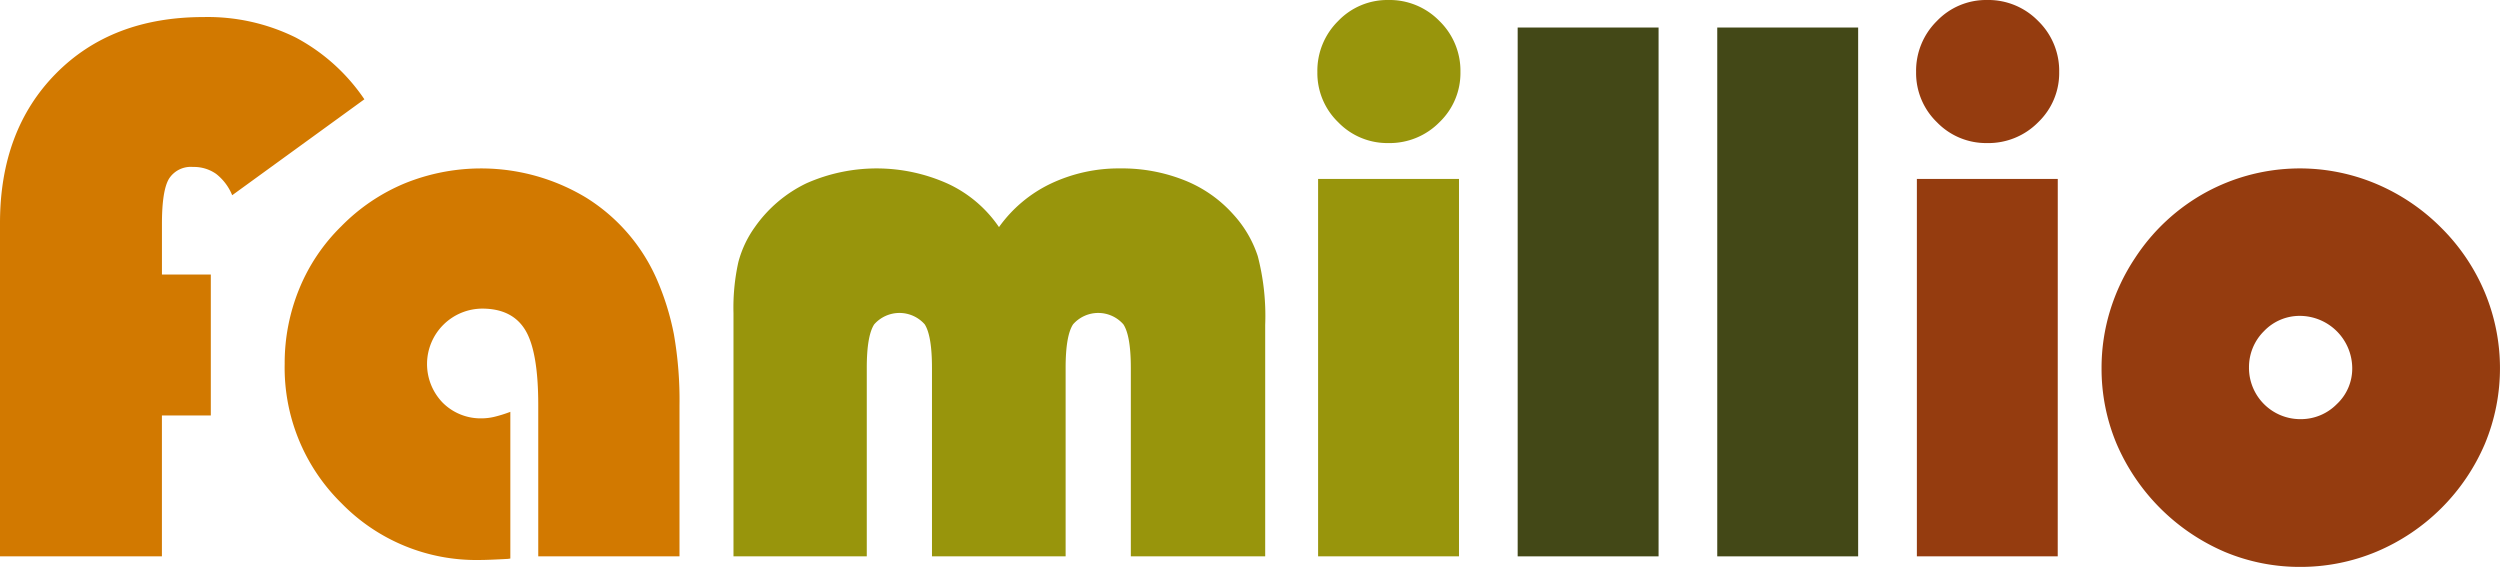 <svg xmlns="http://www.w3.org/2000/svg" xmlns:xlink="http://www.w3.org/1999/xlink" id="Group_75" data-name="Group 75" width="326.121" height="73.947" viewBox="0 0 326.121 73.947"><defs><clipPath id="clip-path"><rect id="Rectangle_73" data-name="Rectangle 73" width="326.121" height="73.947" fill="none"></rect></clipPath></defs><g id="Group_56" data-name="Group 56" clip-path="url(#clip-path)"><path id="Path_1766" data-name="Path 1766" d="M0,72.65V29.18q0-12.1,7.277-19.49T26.554,2.3a25.873,25.873,0,0,1,12.024,2.67,24.918,24.918,0,0,1,8.955,8.056L30.288,25.542a6.724,6.724,0,0,0-2.1-2.788,5.015,5.015,0,0,0-3-.9,3.367,3.367,0,0,0-3.143,1.536q-.92,1.536-.92,5.883V35.89H27.5V54.27H21.121V72.65Z" transform="translate(0 -0.074)" fill="#d27900"></path><path id="Path_1767" data-name="Path 1767" d="M89.882,73.31H71.454V53.56q0-6.993-1.7-9.781t-5.622-2.787A7.235,7.235,0,0,0,59,53.276a7,7,0,0,0,5.128,2.031,7.253,7.253,0,0,0,1.654-.212,17.248,17.248,0,0,0,2.031-.638V73.594l-.331.047q-2.55.141-3.638.141a24.54,24.54,0,0,1-18.074-7.418,24.776,24.776,0,0,1-7.394-18.191,25.511,25.511,0,0,1,1.89-9.733,24.219,24.219,0,0,1,5.482-8.174,25.063,25.063,0,0,1,8.315-5.623,26.5,26.5,0,0,1,23.625,1.867,23.746,23.746,0,0,1,9.167,10.513,34.408,34.408,0,0,1,2.291,7.3,49.927,49.927,0,0,1,.733,9.332V73.31Z" transform="translate(-1.24 -0.734)" fill="#d27900"></path><path id="Path_1768" data-name="Path 1768" d="M98.877,73.31V41.557a27.336,27.336,0,0,1,.637-6.638,13.894,13.894,0,0,1,2.151-4.56,17.42,17.42,0,0,1,6.732-5.717,22.616,22.616,0,0,1,18.475.071,16.4,16.4,0,0,1,6.639,5.646,17.6,17.6,0,0,1,6.756-5.67,20.7,20.7,0,0,1,9.119-1.985,21.947,21.947,0,0,1,8.292,1.536,16.857,16.857,0,0,1,6.4,4.465,14.972,14.972,0,0,1,3.189,5.434,30.993,30.993,0,0,1,.97,8.978V73.31H150.71V48.74q0-4.205-.969-5.693a4.366,4.366,0,0,0-6.569,0q-.97,1.488-.968,5.693V73.31H124.77V48.74q0-4.205-.945-5.693a4.392,4.392,0,0,0-6.592,0q-.97,1.488-.968,5.693V73.31Z" transform="translate(-3.195 -0.734)" fill="#98950c"></path><path id="Path_1769" data-name="Path 1769" d="M177.588,9.4A9.108,9.108,0,0,1,180.3,2.74,8.881,8.881,0,0,1,186.849,0a9.073,9.073,0,0,1,6.662,2.74,9.073,9.073,0,0,1,2.74,6.663,8.884,8.884,0,0,1-2.74,6.543,9.108,9.108,0,0,1-6.662,2.717,8.915,8.915,0,0,1-6.544-2.717A8.917,8.917,0,0,1,177.588,9.4m18.475,63.173h-18.38V23.342h18.38Z" transform="translate(-5.739 0)" fill="#98950c"></path><rect id="Rectangle_71" data-name="Rectangle 71" width="18.38" height="68.985" transform="translate(197.978 3.591)" fill="#434817"></rect><rect id="Rectangle_72" data-name="Rectangle 72" width="18.38" height="68.985" transform="translate(224.013 3.591)" fill="#434817"></rect><path id="Path_1770" data-name="Path 1770" d="M258.3,9.4a9.111,9.111,0,0,1,2.715-6.663A8.885,8.885,0,0,1,267.562,0a9.073,9.073,0,0,1,6.663,2.74,9.073,9.073,0,0,1,2.74,6.663,8.884,8.884,0,0,1-2.74,6.543,9.108,9.108,0,0,1-6.663,2.717,8.919,8.919,0,0,1-6.545-2.717A8.92,8.92,0,0,1,258.3,9.4m18.475,63.173H258.4V23.342h18.38Z" transform="translate(-8.347 0)" fill="#953c0f"></path><path id="Path_1771" data-name="Path 1771" d="M283.3,48.74a25.434,25.434,0,0,1,1.109-7.466,26.278,26.278,0,0,1,3.238-6.851A25.868,25.868,0,0,1,297,25.776a25.636,25.636,0,0,1,22.113-1.063,26.455,26.455,0,0,1,8.505,5.741,26.077,26.077,0,0,1,5.67,8.41,25.7,25.7,0,0,1,.023,19.75A26.568,26.568,0,0,1,319.163,72.7a25.608,25.608,0,0,1-9.922,1.985,25.278,25.278,0,0,1-9.875-1.961,26.856,26.856,0,0,1-14.106-14.1,25.284,25.284,0,0,1-1.96-9.875m19.231,0a6.694,6.694,0,0,0,6.71,6.662,6.57,6.57,0,0,0,4.747-1.961A6.339,6.339,0,0,0,316,48.74a6.859,6.859,0,0,0-6.756-6.8,6.429,6.429,0,0,0-4.75,1.985,6.6,6.6,0,0,0-1.96,4.819" transform="translate(-9.155 -0.734)" fill="#953c0f"></path></g></svg>